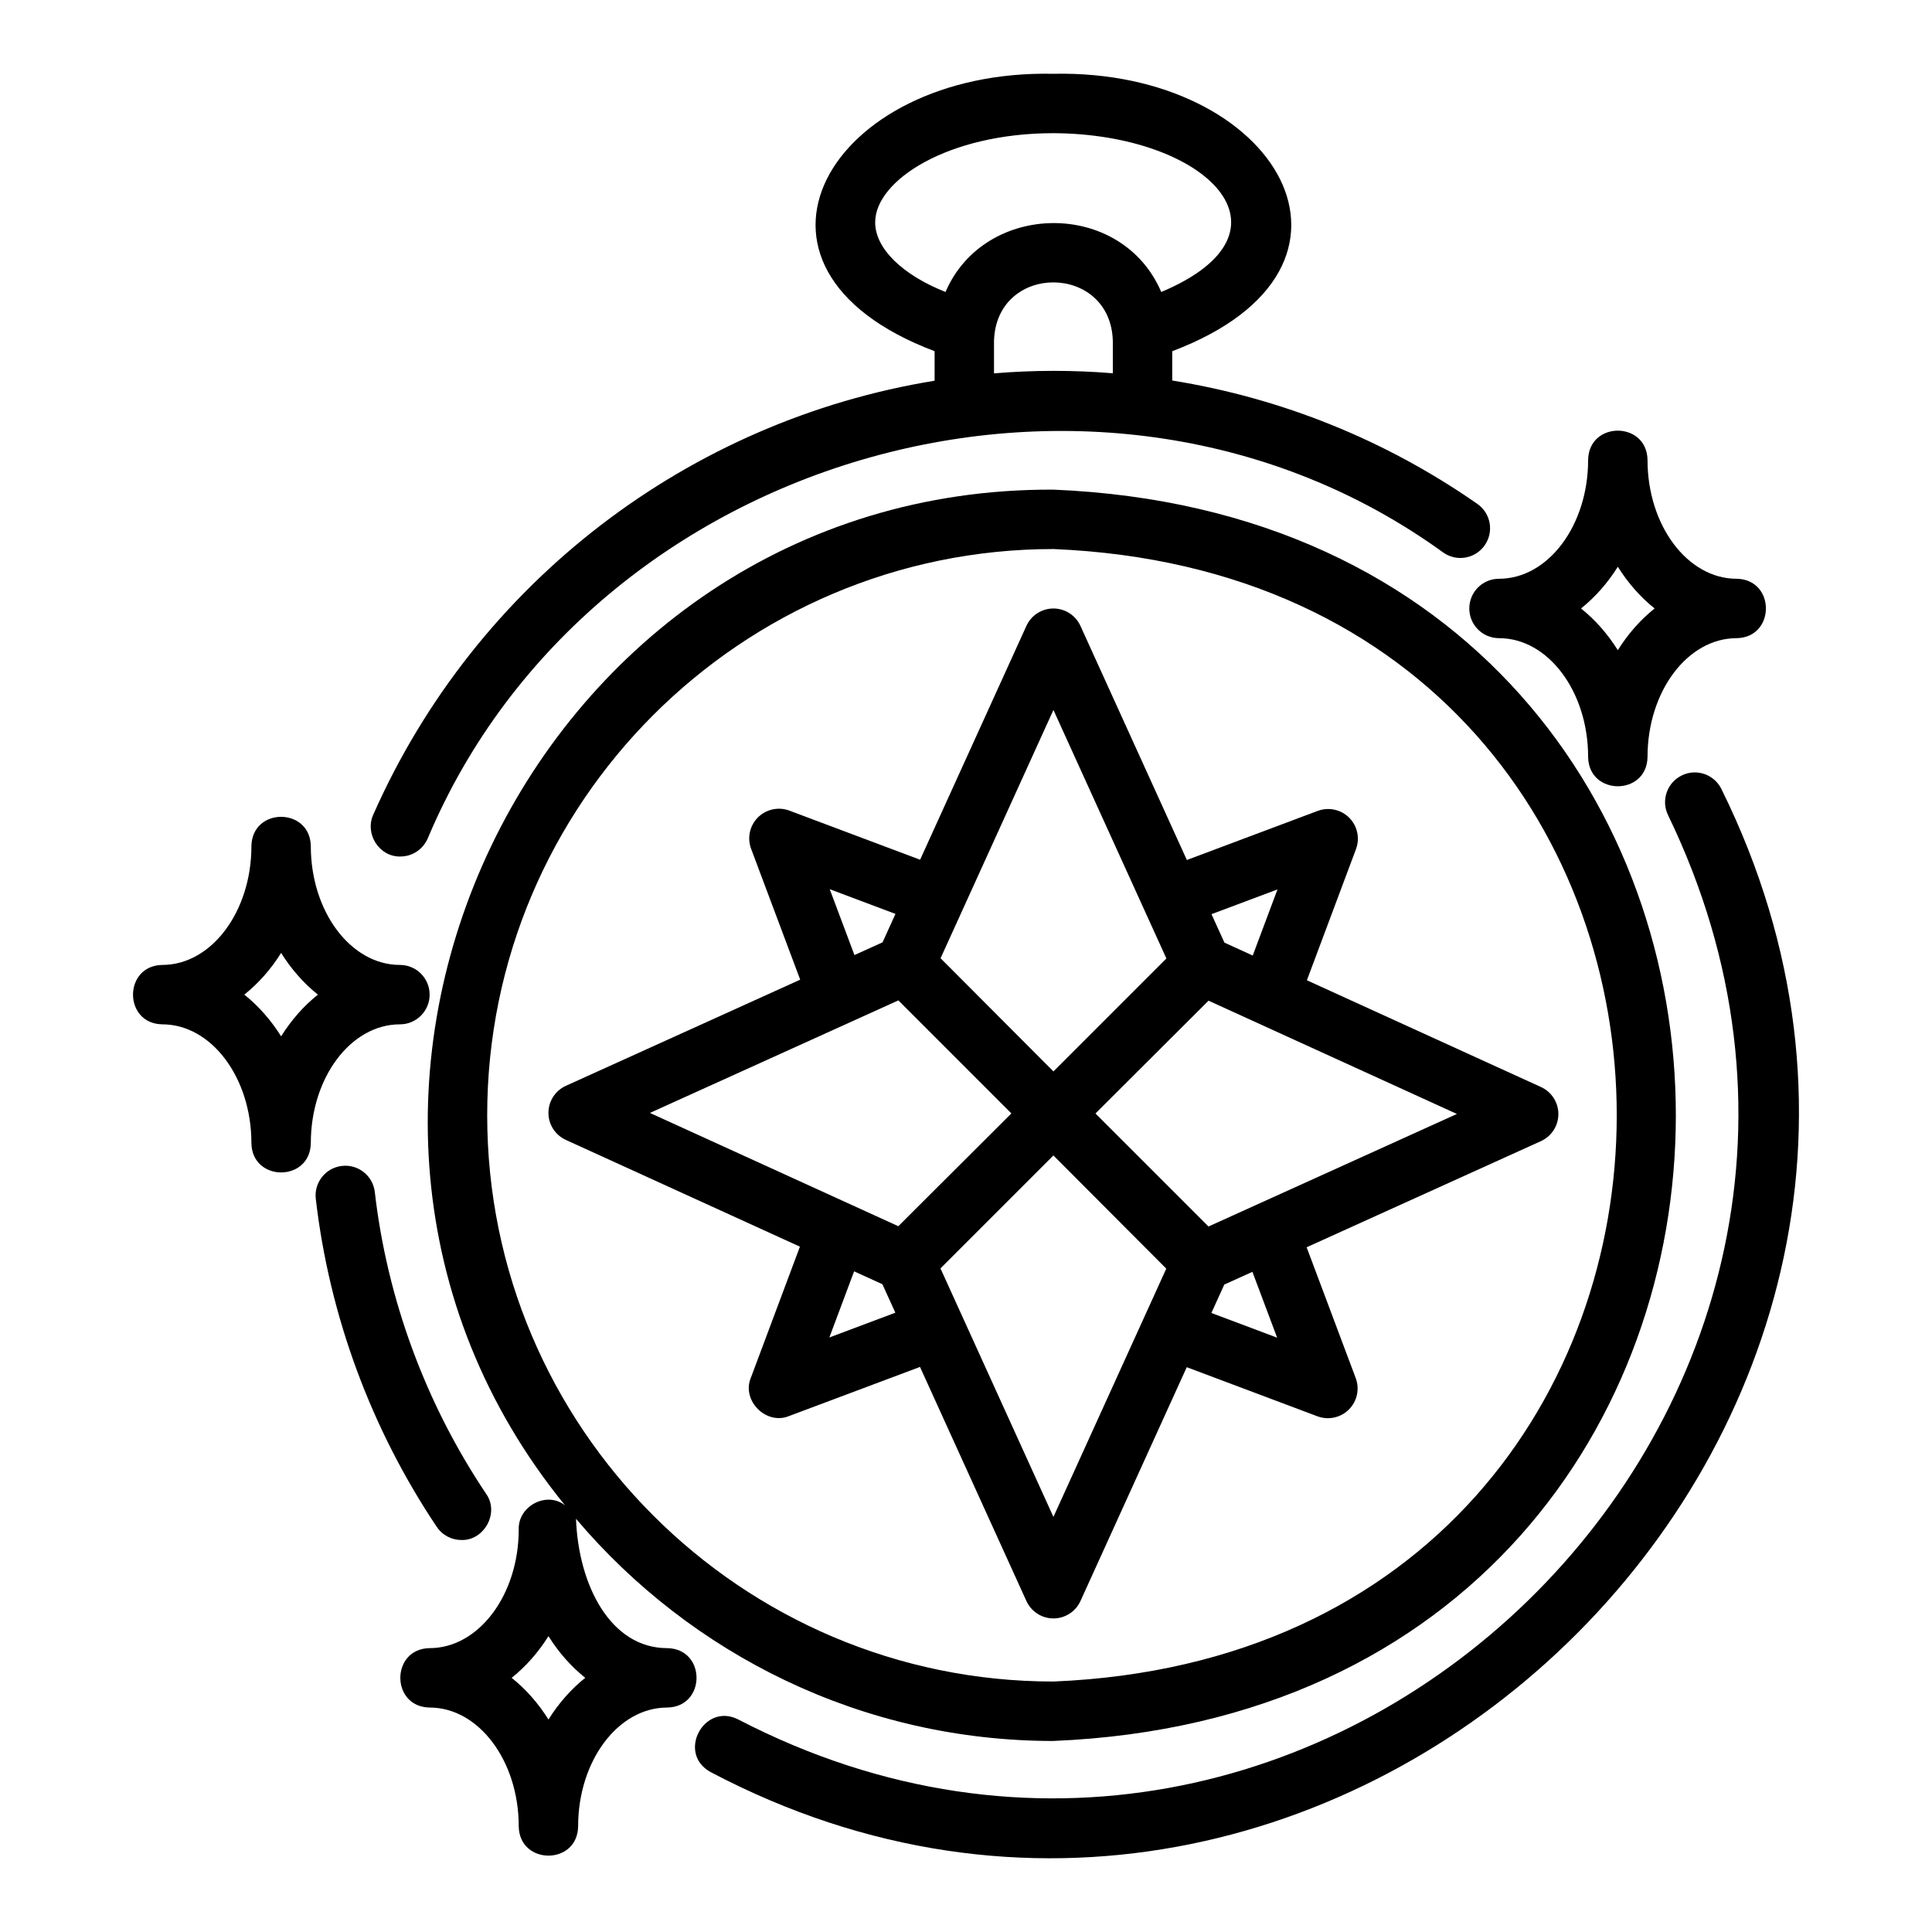 <?xml version="1.0" encoding="UTF-8"?>
<!-- Uploaded to: ICON Repo, www.svgrepo.com, Generator: ICON Repo Mixer Tools -->
<svg fill="#000000" width="800px" height="800px" version="1.1" viewBox="144 144 512 512" xmlns="http://www.w3.org/2000/svg">
 <g>
  <path d="m533.38 305.25c0 4.348 3.523 7.871 7.871 7.871 13.023 0 23.617 14.125 23.617 31.488 0.168 10.324 15.566 10.363 15.742 0 0-17.363 10.594-31.488 23.617-31.488 10.328-0.172 10.359-15.566 0-15.742-13.023 0-23.617-14.125-23.617-31.488-0.168-10.324-15.566-10.367-15.742 0 0 17.363-10.594 31.488-23.617 31.488-4.348 0-7.871 3.523-7.871 7.871zm39.359-11.051c2.703 4.312 6 8.055 9.75 11.051-3.75 2.996-7.051 6.738-9.75 11.051-2.703-4.312-6-8.055-9.75-11.051 3.75-2.996 7.051-6.738 9.75-11.051z"/>
  <path d="m187.01 415.46c13.023 0 23.617 14.121 23.617 31.488 0.168 10.324 15.57 10.367 15.742 0 0-17.367 10.594-31.488 23.617-31.488 4.348 0 7.871-3.519 7.871-7.871 0-4.348-3.523-7.871-7.871-7.871-13.023 0-23.617-14.125-23.617-31.488-0.168-10.324-15.566-10.367-15.742 0 0 17.363-10.594 31.488-23.617 31.488-10.328 0.168-10.359 15.57 0 15.742zm31.488-18.922c2.703 4.312 6 8.055 9.75 11.051-3.75 2.992-7.051 6.734-9.75 11.047-2.703-4.312-6-8.055-9.75-11.047 3.75-2.996 7.051-6.738 9.75-11.051z"/>
  <path d="m423.17 605.37c219.96-9.105 219.9-322.53 0-331.61-138.23-0.645-215.99 162.88-129.43 269.17-4.859-3.828-12.465 0.184-12.27 6.356 0 17.367-10.594 31.488-23.617 31.488-10.328 0.164-10.363 15.57 0 15.742 13.023 0 23.617 14.121 23.617 31.488 0.168 10.32 15.57 10.367 15.742 0 0-17.367 10.594-31.488 23.617-31.488 10.328-0.168 10.363-15.57 0-15.742-14.977 0.016-23.531-16.59-24.18-34.277 30.438 35.957 75.828 58.879 126.52 58.879zm-124.07-16.727c-3.75 2.992-7.051 6.734-9.75 11.047-2.703-4.312-6-8.055-9.75-11.047 3.75-2.992 7.051-6.734 9.75-11.047 2.703 4.312 6 8.055 9.75 11.047zm-25.988-149.08c0-82.746 67.316-150.06 150.06-150.06 199.07 8.242 199.02 291.91 0 300.12-82.742 0-150.06-67.32-150.06-150.06z"/>
  <path d="m250.14 370.98c3.324 0 6.168-2.109 7.324-5.047 43.34-102.53 178.96-140.79 269.05-75.48 3.578 2.492 8.473 1.609 10.957-1.957 2.488-3.566 1.609-8.477-1.957-10.957-24.395-16.996-51.918-28.035-80.859-32.699v-7.769c58.855-22.238 27.836-74.789-31.488-73.516-59.32-1.277-90.348 51.277-31.488 73.516v7.824c-65.012 10.57-121.46 53.309-148.74 114.95-2.332 5.086 1.512 11.27 7.199 11.141zm188.77-128.06c-10.414-0.859-21.082-0.852-31.488 0.027v-8.543c0.547-20.805 30.965-20.703 31.488 0v8.52zm-62.977-40.008c0-11.172 19.395-23.617 47.23-23.617 40.594 0.164 66.605 26.086 28.582 42.086-10.523-24.594-46.84-24.105-57.172-0.004-11.363-4.508-18.645-11.469-18.645-18.469z"/>
  <path d="m589.69 349.5c-3.91 1.898-5.539 6.609-3.641 10.52 75.5 156-92.621 319.44-246.38 239.67-9.113-4.672-16.445 9.031-7.285 13.961 165.59 87.266 350.97-92.27 267.82-260.52-1.895-3.91-6.617-5.543-10.516-3.637z"/>
  <path d="m266.29 552.12c6.066 0.16 10.117-7.246 6.531-12.254-16.008-23.871-26.207-51.523-29.496-79.973-0.492-4.312-4.422-7.426-8.723-6.91-4.32 0.5-7.414 4.406-6.914 8.727 3.574 30.926 14.66 60.984 32.059 86.922 1.52 2.269 4.008 3.488 6.547 3.488z"/>
  <path d="m342.98 509.13c-2.508 6.066 4.106 12.637 10.137 10.133l34.691-13.012 28.199 62.035c1.277 2.805 4.078 4.613 7.164 4.613s5.887-1.805 7.164-4.613l28.164-61.965 34.641 13.016c2.859 1.074 6.144 0.391 8.332-1.805 2.184-2.184 2.891-5.441 1.805-8.332l-13.004-34.66 62.09-28.129c2.812-1.277 4.621-4.074 4.625-7.164 0.004-3.082-1.797-5.887-4.606-7.172l-62.039-28.293 13.008-34.758c1.082-2.891 0.375-6.144-1.805-8.328-2.188-2.18-5.445-2.871-8.328-1.801l-34.691 13.012-28.195-62.031c-1.277-2.812-4.078-4.617-7.164-4.617-3.086 0-5.887 1.801-7.164 4.617l-28.164 61.961-34.645-13.016c-2.875-1.082-6.144-0.379-8.332 1.801-2.184 2.184-2.891 5.441-1.805 8.332l13.004 34.668-62.094 28.129c-2.812 1.277-4.621 4.074-4.625 7.164-0.004 3.082 1.797 5.887 4.606 7.172l62.039 28.293-13.008 34.758zm20.809-10.688 6.559-17.523 7.496 3.418 3.43 7.543zm59.379 47.555-29.934-65.859 29.93-29.93 29.914 29.992-29.906 65.793zm41.859-54.043 3.426-7.531 7.449-3.375 6.551 17.453-17.422-6.547zm17.52-112.25-6.559 17.523-7.5-3.418-3.43-7.547zm-18.273 29.488 65.824 30.02-65.836 29.824-29.953-29.953zm-41.105-77.047 29.934 65.859-29.93 29.934-29.914-29.992zm-41.859 54.047-3.426 7.535-7.449 3.375-6.547-17.453 17.422 6.547zm-65.07 52.746 65.836-29.824 29.953 29.953-29.965 29.891z"/>
 </g>
</svg>